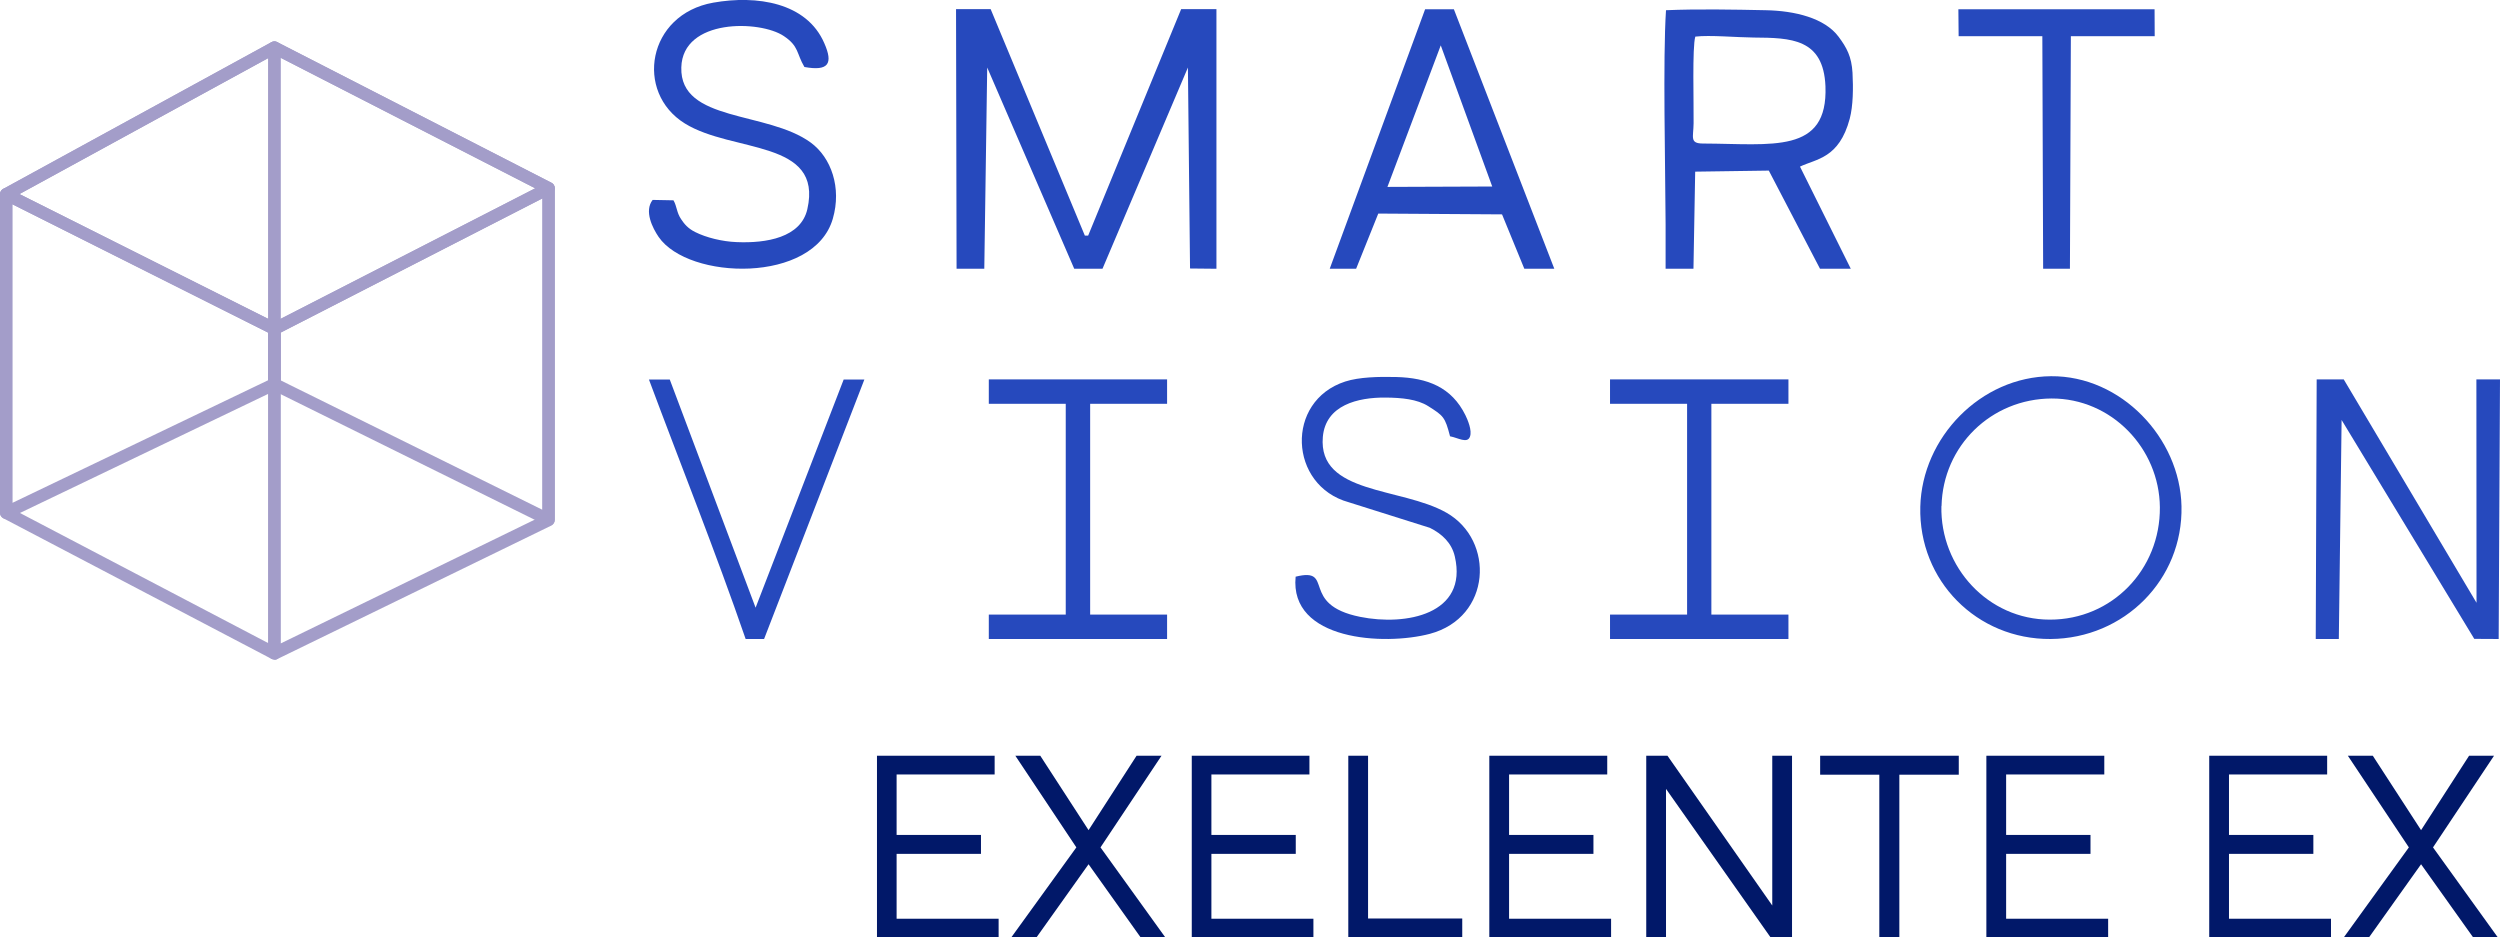 <?xml version="1.0" encoding="UTF-8"?>
<svg id="Camada_2" data-name="Camada 2" xmlns="http://www.w3.org/2000/svg" viewBox="0 0 188.46 70.67">
  <defs>
    <style>
      .cls-1 {
        fill: #a39dc9;
      }

      .cls-2 {
        fill: #2649bd;
        fill-rule: evenodd;
      }

      .cls-3 {
        fill: #011869;
      }
    </style>
  </defs>
  <g id="Camada_1-2" data-name="Camada 1">
    <g>
      <g>
        <g>
          <polygon class="cls-2" points="72.07 .69 72.11 20.26 74.2 20.26 74.42 5.09 80.98 20.26 83.11 20.26 89.55 5.09 89.71 20.24 91.7 20.26 91.7 .69 89.04 .69 82.03 17.76 81.78 17.76 74.68 .69 72.07 .69 72.07 .69"/>
          <path class="cls-2" d="M127.8,2.76c1.08-.13,3.14.06,4.4.07,2.81.02,5.26.07,5.41,3.67.2,5.14-4.03,4.34-9.22,4.32-1.04,0-.73-.47-.72-1.53.02-1.45-.11-5.76.13-6.53h0ZM127.66,20.26l.13-7.32,5.55-.08,3.86,7.4h2.32l-3.83-7.7c1.23-.59,2.95-.61,3.75-3.61.26-.99.27-2.3.21-3.46-.07-1.23-.44-1.9-1.05-2.72-1.05-1.41-3.29-1.96-5.5-2-2.41-.05-5.12-.1-7.51,0-.24,3.67-.05,11.71-.03,16.12v3.37h2.11Z"/>
          <path class="cls-2" d="M50.74,15.1l-1.54-.03c-.66.84,0,2.13.45,2.79,2.25,3.27,11.71,3.54,13.13-1.37.68-2.34-.12-4.61-1.66-5.74-3.27-2.4-9.88-1.52-9.76-5.67.1-3.7,5.94-3.57,7.73-2.36,1.15.77.94,1.3,1.55,2.33,1.82.33,2.18-.25,1.5-1.79C60.81.18,57.04-.38,53.77.2c-4.97.88-5.95,6.75-2.14,9.11,3.6,2.23,10.43,1.19,9.23,6.46-.49,2.14-3.09,2.58-5.34,2.48-1.07-.04-2.29-.34-3.12-.76-.54-.27-.82-.61-1.05-.96-.35-.51-.31-.95-.58-1.43h0Z"/>
          <path class="cls-2" d="M104.59,14.09l4.02-10.67,3.88,10.64-7.9.03h0ZM107.43.7l-7.19,19.56h1.99l1.67-4.16,9.33.06,1.68,4.1h2.26L109.6.7h-2.17Z"/>
          <polygon class="cls-2" points="147.65 2.73 153.96 2.73 154.02 20.26 156.04 20.26 156.11 2.73 162.43 2.73 162.42 .7 147.63 .7 147.65 2.73 147.65 2.73"/>
        </g>
        <g>
          <polygon class="cls-2" points="176.31 48.17 176.52 31.66 186.52 48.16 188.36 48.17 188.46 28.6 186.68 28.6 186.69 45.44 176.68 28.6 174.64 28.6 174.57 48.17 176.31 48.17 176.31 48.17"/>
          <path class="cls-2" d="M146.36,38.16c.1-4.55,3.75-8.1,8.3-8.12,4.51-.01,8.12,3.75,8.16,8.2.04,4.68-3.6,8.48-8.3,8.47-4.65,0-8.27-3.96-8.17-8.56h0ZM144.76,38.2c-.14,5.59,4.28,10.01,9.82,9.97,5.55-.04,9.99-4.47,9.87-10.01-.11-5.15-4.56-9.84-9.83-9.8-5.3.04-9.73,4.61-9.86,9.84h0Z"/>
          <path class="cls-2" d="M97.67,43.47c-.48,4.82,6.68,5.22,10.12,4.31,4.65-1.24,4.91-7.05,1.25-9.13-3.41-1.94-9.69-1.36-9.32-5.71.21-2.41,2.65-2.99,4.74-2.97,1.19.01,2.38.12,3.21.65,1.15.73,1.26.81,1.64,2.27.6.11,1.3.57,1.5.03.18-.47-.18-1.29-.34-1.62-1.04-2.11-2.85-2.82-5.23-2.88-1.32-.03-2.77,0-3.83.34-4.55,1.47-4.26,7.85.26,9.1l6.12,1.93c.93.46,1.65,1.15,1.88,2.16,1.01,4.36-3.69,5.25-7.14,4.55-4.61-.93-1.86-3.77-4.85-3.03h0Z"/>
          <path class="cls-2" d="M57.6,48.17l7.56-19.56h-1.56l-6.64,17.2-6.47-17.2h-1.57c2.45,6.57,5.01,12.95,7.29,19.56h1.38Z"/>
          <polygon class="cls-2" points="74.54 28.6 87.98 28.6 87.98 30.44 82.18 30.44 82.18 46.33 87.98 46.33 87.98 48.17 82.18 48.17 80.34 48.17 74.54 48.17 74.54 46.33 80.34 46.33 80.34 30.44 74.54 30.44 74.54 28.6 74.54 28.6"/>
          <polygon class="cls-2" points="121.37 28.6 134.82 28.6 134.82 30.44 129.01 30.44 129.01 46.33 134.82 46.33 134.82 48.17 129.01 48.17 127.18 48.17 121.37 48.17 121.37 46.33 127.18 46.33 127.18 30.44 121.37 30.44 121.37 28.6 121.37 28.6"/>
        </g>
        <g>
          <path class="cls-1" d="M20.69,25.26c-.07,0-.14-.02-.21-.05L.26,15.06C.1,14.99,0,14.83,0,14.66c0-.17.09-.33.24-.42L20.46,3.18c.14-.07.3-.08.44,0l20.67,10.6c.16.08.25.24.25.41s-.1.33-.25.41l-20.67,10.6c-.07.03-.14.05-.21.05ZM1.47,14.63l19.22,9.64,19.66-10.08L20.69,4.12,1.47,14.63Z"/>
          <path class="cls-1" d="M20.69,49.72c-.09,0-.17-.02-.25-.07-.14-.09-.22-.23-.22-.39v-24.46c0-.17.1-.33.25-.41l20.67-10.6c.14-.07.32-.07.46.02.14.08.22.24.22.4v24.99c0,.18-.1.34-.26.42l-20.67,10.07c-.06.03-.13.05-.2.05ZM21.15,25.08v23.43l19.74-9.62V14.96l-19.74,10.12ZM41.36,39.18h0,0Z"/>
          <path class="cls-1" d="M20.69,49.72c-.07,0-.15-.02-.22-.05L.25,39.07c-.15-.08-.25-.24-.25-.41V14.65c0-.16.08-.31.22-.4.14-.08.31-.09.45-.02l20.22,10.15c.16.08.26.24.26.42v24.46c0,.16-.09.31-.22.4-.07.05-.16.07-.24.07ZM.93,38.37l19.29,10.11v-23.4L.93,15.4v22.97Z"/>
          <path class="cls-1" d="M41.36,39.65c-.07,0-.14-.02-.21-.05l-20.67-10.22c-.16-.08-.26-.24-.26-.42V3.59c0-.16.08-.31.22-.4.14-.08.31-.09.46-.02l20.67,10.6c.16.08.25.24.25.41v24.99c0,.16-.08.31-.22.4-.08.05-.16.07-.25.07ZM21.15,28.67l19.74,9.76V14.48L21.15,4.35v24.32Z"/>
          <path class="cls-1" d="M.47,39.12c-.09,0-.17-.02-.25-.07-.14-.09-.22-.23-.22-.39V14.65c0-.17.09-.33.24-.41L20.46,3.18c.14-.08.32-.08.46,0,.14.08.23.24.23.4v25.37c0,.18-.1.34-.26.42L.67,39.07c-.06.03-.13.05-.2.05ZM.93,14.92v22.99l19.29-9.25V4.38L.93,14.92Z"/>
        </g>
      </g>
      <g>
        <path class="cls-3" d="M66.1,56.97h8.88v1.41h-7.39v4.56h6.36v1.43h-6.36v4.89h7.69v1.41h-9.17v-13.69Z"/>
        <path class="cls-3" d="M81.14,63.88l-4.6-6.91h1.88l3.64,5.61,3.62-5.61h1.88l-4.6,6.91,4.89,6.79h-1.86l-3.93-5.52-3.93,5.52h-1.9l4.91-6.79Z"/>
        <path class="cls-3" d="M89.83,56.97h8.88v1.41h-7.39v4.56h6.36v1.43h-6.36v4.89h7.69v1.41h-9.17v-13.69Z"/>
        <path class="cls-3" d="M101.64,56.97h1.49v12.27h7.1v1.43h-8.59v-13.69Z"/>
        <path class="cls-3" d="M112.28,56.97h8.88v1.41h-7.4v4.56h6.36v1.43h-6.36v4.89h7.69v1.41h-9.18v-13.69Z"/>
        <path class="cls-3" d="M124.1,56.97h1.6l7.9,11.29v-11.29h1.49v13.69h-1.62l-7.88-11.19v11.19h-1.49v-13.69Z"/>
        <path class="cls-3" d="M141.67,58.4h-4.46v-1.43h10.45v1.43h-4.48v12.27h-1.51v-12.27Z"/>
        <path class="cls-3" d="M149.75,56.97h8.88v1.41h-7.4v4.56h6.36v1.43h-6.36v4.89h7.69v1.41h-9.18v-13.69Z"/>
        <path class="cls-3" d="M166.55,56.97h8.88v1.41h-7.4v4.56h6.36v1.43h-6.36v4.89h7.69v1.41h-9.18v-13.69Z"/>
        <path class="cls-3" d="M181.59,63.88l-4.6-6.91h1.88l3.64,5.61,3.62-5.61h1.88l-4.6,6.91,4.89,6.79h-1.86l-3.93-5.52-3.93,5.52h-1.9l4.91-6.79Z"/>
      </g>
    </g>
  </g>
</svg>